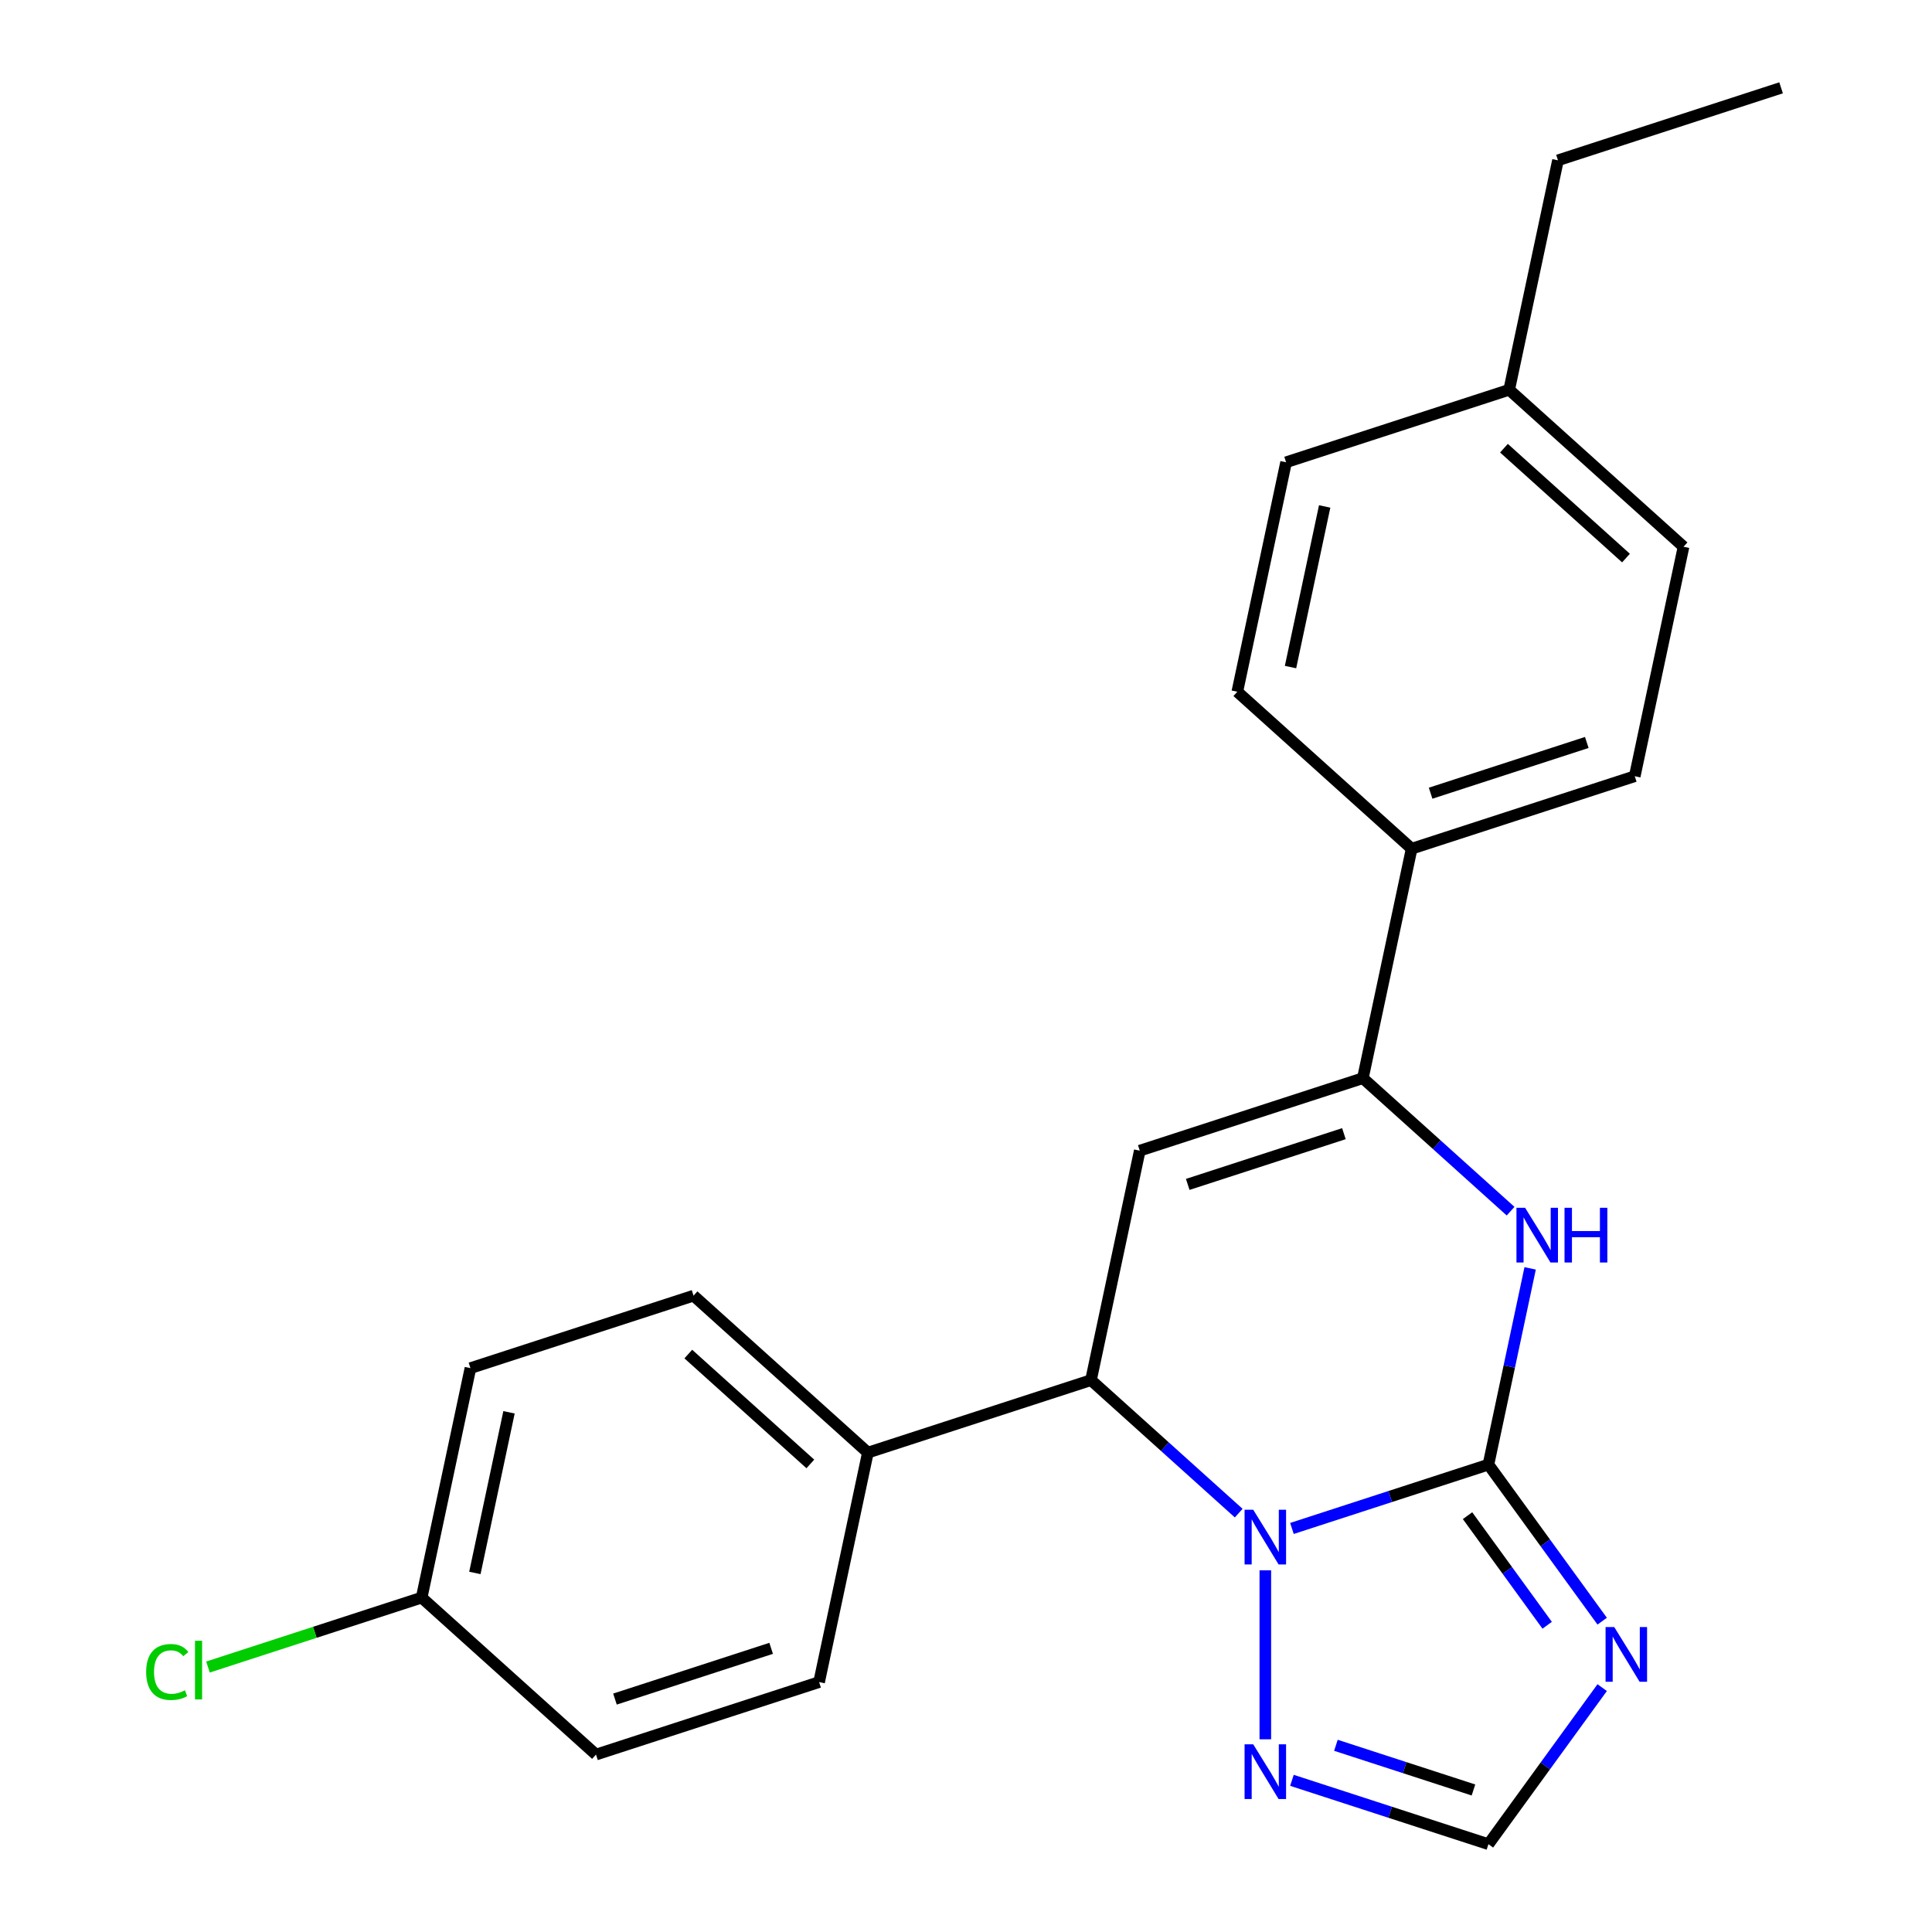 <?xml version='1.0' encoding='iso-8859-1'?>
<svg version='1.1' baseProfile='full'
              xmlns='http://www.w3.org/2000/svg'
                      xmlns:rdkit='http://www.rdkit.org/xml'
                      xmlns:xlink='http://www.w3.org/1999/xlink'
                  xml:space='preserve'
width='1000px' height='1000px' viewBox='0 0 1000 1000'>
<!-- END OF HEADER -->
<rect style='opacity:1.0;fill:#FFFFFF;stroke:none' width='1000' height='1000' x='0' y='0'> </rect>
<path class='bond-0' d='M 770.411,758.077 L 719.558,774.601' style='fill:none;fill-rule:evenodd;stroke:#000000;stroke-width:6px;stroke-linecap:butt;stroke-linejoin:miter;stroke-opacity:1' />
<path class='bond-0' d='M 719.558,774.601 L 668.706,791.124' style='fill:none;fill-rule:evenodd;stroke:#0000FF;stroke-width:6px;stroke-linecap:butt;stroke-linejoin:miter;stroke-opacity:1' />
<path class='bond-2' d='M 770.411,758.077 L 781.206,707.29' style='fill:none;fill-rule:evenodd;stroke:#000000;stroke-width:6px;stroke-linecap:butt;stroke-linejoin:miter;stroke-opacity:1' />
<path class='bond-2' d='M 781.206,707.29 L 792.002,656.503' style='fill:none;fill-rule:evenodd;stroke:#0000FF;stroke-width:6px;stroke-linecap:butt;stroke-linejoin:miter;stroke-opacity:1' />
<path class='bond-3' d='M 770.411,758.077 L 799.85,798.597' style='fill:none;fill-rule:evenodd;stroke:#000000;stroke-width:6px;stroke-linecap:butt;stroke-linejoin:miter;stroke-opacity:1' />
<path class='bond-3' d='M 799.85,798.597 L 829.289,839.116' style='fill:none;fill-rule:evenodd;stroke:#0000FF;stroke-width:6px;stroke-linecap:butt;stroke-linejoin:miter;stroke-opacity:1' />
<path class='bond-3' d='M 759.596,784.507 L 780.203,812.871' style='fill:none;fill-rule:evenodd;stroke:#000000;stroke-width:6px;stroke-linecap:butt;stroke-linejoin:miter;stroke-opacity:1' />
<path class='bond-3' d='M 780.203,812.871 L 800.811,841.234' style='fill:none;fill-rule:evenodd;stroke:#0000FF;stroke-width:6px;stroke-linecap:butt;stroke-linejoin:miter;stroke-opacity:1' />
<path class='bond-5' d='M 641.155,783.196 L 602.925,748.773' style='fill:none;fill-rule:evenodd;stroke:#0000FF;stroke-width:6px;stroke-linecap:butt;stroke-linejoin:miter;stroke-opacity:1' />
<path class='bond-5' d='M 602.925,748.773 L 564.695,714.351' style='fill:none;fill-rule:evenodd;stroke:#000000;stroke-width:6px;stroke-linecap:butt;stroke-linejoin:miter;stroke-opacity:1' />
<path class='bond-6' d='M 654.93,812.795 L 654.93,900.258' style='fill:none;fill-rule:evenodd;stroke:#0000FF;stroke-width:6px;stroke-linecap:butt;stroke-linejoin:miter;stroke-opacity:1' />
<path class='bond-1' d='M 589.94,595.581 L 705.421,558.059' style='fill:none;fill-rule:evenodd;stroke:#000000;stroke-width:6px;stroke-linecap:butt;stroke-linejoin:miter;stroke-opacity:1' />
<path class='bond-1' d='M 614.767,613.048 L 695.603,586.783' style='fill:none;fill-rule:evenodd;stroke:#000000;stroke-width:6px;stroke-linecap:butt;stroke-linejoin:miter;stroke-opacity:1' />
<path class='bond-24' d='M 589.94,595.581 L 564.695,714.351' style='fill:none;fill-rule:evenodd;stroke:#000000;stroke-width:6px;stroke-linecap:butt;stroke-linejoin:miter;stroke-opacity:1' />
<path class='bond-4' d='M 781.881,626.903 L 743.651,592.481' style='fill:none;fill-rule:evenodd;stroke:#0000FF;stroke-width:6px;stroke-linecap:butt;stroke-linejoin:miter;stroke-opacity:1' />
<path class='bond-4' d='M 743.651,592.481 L 705.421,558.059' style='fill:none;fill-rule:evenodd;stroke:#000000;stroke-width:6px;stroke-linecap:butt;stroke-linejoin:miter;stroke-opacity:1' />
<path class='bond-7' d='M 829.289,873.507 L 799.85,914.026' style='fill:none;fill-rule:evenodd;stroke:#0000FF;stroke-width:6px;stroke-linecap:butt;stroke-linejoin:miter;stroke-opacity:1' />
<path class='bond-7' d='M 799.85,914.026 L 770.411,954.545' style='fill:none;fill-rule:evenodd;stroke:#000000;stroke-width:6px;stroke-linecap:butt;stroke-linejoin:miter;stroke-opacity:1' />
<path class='bond-8' d='M 705.421,558.059 L 730.667,439.288' style='fill:none;fill-rule:evenodd;stroke:#000000;stroke-width:6px;stroke-linecap:butt;stroke-linejoin:miter;stroke-opacity:1' />
<path class='bond-9' d='M 564.695,714.351 L 449.214,751.873' style='fill:none;fill-rule:evenodd;stroke:#000000;stroke-width:6px;stroke-linecap:butt;stroke-linejoin:miter;stroke-opacity:1' />
<path class='bond-23' d='M 668.706,921.499 L 719.558,938.022' style='fill:none;fill-rule:evenodd;stroke:#0000FF;stroke-width:6px;stroke-linecap:butt;stroke-linejoin:miter;stroke-opacity:1' />
<path class='bond-23' d='M 719.558,938.022 L 770.411,954.545' style='fill:none;fill-rule:evenodd;stroke:#000000;stroke-width:6px;stroke-linecap:butt;stroke-linejoin:miter;stroke-opacity:1' />
<path class='bond-23' d='M 691.466,903.36 L 727.063,914.926' style='fill:none;fill-rule:evenodd;stroke:#0000FF;stroke-width:6px;stroke-linecap:butt;stroke-linejoin:miter;stroke-opacity:1' />
<path class='bond-23' d='M 727.063,914.926 L 762.66,926.492' style='fill:none;fill-rule:evenodd;stroke:#000000;stroke-width:6px;stroke-linecap:butt;stroke-linejoin:miter;stroke-opacity:1' />
<path class='bond-10' d='M 730.667,439.288 L 846.147,401.766' style='fill:none;fill-rule:evenodd;stroke:#000000;stroke-width:6px;stroke-linecap:butt;stroke-linejoin:miter;stroke-opacity:1' />
<path class='bond-10' d='M 740.484,410.564 L 821.321,384.298' style='fill:none;fill-rule:evenodd;stroke:#000000;stroke-width:6px;stroke-linecap:butt;stroke-linejoin:miter;stroke-opacity:1' />
<path class='bond-11' d='M 730.667,439.288 L 640.431,358.04' style='fill:none;fill-rule:evenodd;stroke:#000000;stroke-width:6px;stroke-linecap:butt;stroke-linejoin:miter;stroke-opacity:1' />
<path class='bond-12' d='M 449.214,751.873 L 358.978,670.625' style='fill:none;fill-rule:evenodd;stroke:#000000;stroke-width:6px;stroke-linecap:butt;stroke-linejoin:miter;stroke-opacity:1' />
<path class='bond-12' d='M 419.429,757.733 L 356.264,700.859' style='fill:none;fill-rule:evenodd;stroke:#000000;stroke-width:6px;stroke-linecap:butt;stroke-linejoin:miter;stroke-opacity:1' />
<path class='bond-13' d='M 449.214,751.873 L 423.968,870.644' style='fill:none;fill-rule:evenodd;stroke:#000000;stroke-width:6px;stroke-linecap:butt;stroke-linejoin:miter;stroke-opacity:1' />
<path class='bond-17' d='M 846.147,401.766 L 871.393,282.996' style='fill:none;fill-rule:evenodd;stroke:#000000;stroke-width:6px;stroke-linecap:butt;stroke-linejoin:miter;stroke-opacity:1' />
<path class='bond-18' d='M 640.431,358.04 L 665.676,239.269' style='fill:none;fill-rule:evenodd;stroke:#000000;stroke-width:6px;stroke-linecap:butt;stroke-linejoin:miter;stroke-opacity:1' />
<path class='bond-18' d='M 667.972,345.273 L 685.644,262.134' style='fill:none;fill-rule:evenodd;stroke:#000000;stroke-width:6px;stroke-linecap:butt;stroke-linejoin:miter;stroke-opacity:1' />
<path class='bond-16' d='M 358.978,670.625 L 243.497,708.147' style='fill:none;fill-rule:evenodd;stroke:#000000;stroke-width:6px;stroke-linecap:butt;stroke-linejoin:miter;stroke-opacity:1' />
<path class='bond-15' d='M 423.968,870.644 L 308.487,908.166' style='fill:none;fill-rule:evenodd;stroke:#000000;stroke-width:6px;stroke-linecap:butt;stroke-linejoin:miter;stroke-opacity:1' />
<path class='bond-15' d='M 399.142,853.176 L 318.305,879.441' style='fill:none;fill-rule:evenodd;stroke:#000000;stroke-width:6px;stroke-linecap:butt;stroke-linejoin:miter;stroke-opacity:1' />
<path class='bond-14' d='M 218.252,826.917 L 308.487,908.166' style='fill:none;fill-rule:evenodd;stroke:#000000;stroke-width:6px;stroke-linecap:butt;stroke-linejoin:miter;stroke-opacity:1' />
<path class='bond-20' d='M 218.252,826.917 L 162.949,844.886' style='fill:none;fill-rule:evenodd;stroke:#000000;stroke-width:6px;stroke-linecap:butt;stroke-linejoin:miter;stroke-opacity:1' />
<path class='bond-20' d='M 162.949,844.886 L 107.646,862.855' style='fill:none;fill-rule:evenodd;stroke:#00CC00;stroke-width:6px;stroke-linecap:butt;stroke-linejoin:miter;stroke-opacity:1' />
<path class='bond-25' d='M 218.252,826.917 L 243.497,708.147' style='fill:none;fill-rule:evenodd;stroke:#000000;stroke-width:6px;stroke-linecap:butt;stroke-linejoin:miter;stroke-opacity:1' />
<path class='bond-25' d='M 245.793,814.151 L 263.464,731.011' style='fill:none;fill-rule:evenodd;stroke:#000000;stroke-width:6px;stroke-linecap:butt;stroke-linejoin:miter;stroke-opacity:1' />
<path class='bond-26' d='M 871.393,282.996 L 781.157,201.747' style='fill:none;fill-rule:evenodd;stroke:#000000;stroke-width:6px;stroke-linecap:butt;stroke-linejoin:miter;stroke-opacity:1' />
<path class='bond-26' d='M 841.608,288.855 L 778.443,231.981' style='fill:none;fill-rule:evenodd;stroke:#000000;stroke-width:6px;stroke-linecap:butt;stroke-linejoin:miter;stroke-opacity:1' />
<path class='bond-19' d='M 665.676,239.269 L 781.157,201.747' style='fill:none;fill-rule:evenodd;stroke:#000000;stroke-width:6px;stroke-linecap:butt;stroke-linejoin:miter;stroke-opacity:1' />
<path class='bond-21' d='M 781.157,201.747 L 806.403,82.977' style='fill:none;fill-rule:evenodd;stroke:#000000;stroke-width:6px;stroke-linecap:butt;stroke-linejoin:miter;stroke-opacity:1' />
<path class='bond-22' d='M 806.403,82.977 L 921.884,45.455' style='fill:none;fill-rule:evenodd;stroke:#000000;stroke-width:6px;stroke-linecap:butt;stroke-linejoin:miter;stroke-opacity:1' />
<path  class='atom-1' d='M 648.67 781.44
L 657.95 796.44
Q 658.87 797.92, 660.35 800.6
Q 661.83 803.28, 661.91 803.44
L 661.91 781.44
L 665.67 781.44
L 665.67 809.76
L 661.79 809.76
L 651.83 793.36
Q 650.67 791.44, 649.43 789.24
Q 648.23 787.04, 647.87 786.36
L 647.87 809.76
L 644.19 809.76
L 644.19 781.44
L 648.67 781.44
' fill='#0000FF'/>
<path  class='atom-3' d='M 789.397 625.147
L 798.677 640.147
Q 799.597 641.627, 801.077 644.307
Q 802.557 646.987, 802.637 647.147
L 802.637 625.147
L 806.397 625.147
L 806.397 653.467
L 802.517 653.467
L 792.557 637.067
Q 791.397 635.147, 790.157 632.947
Q 788.957 630.747, 788.597 630.067
L 788.597 653.467
L 784.917 653.467
L 784.917 625.147
L 789.397 625.147
' fill='#0000FF'/>
<path  class='atom-3' d='M 809.797 625.147
L 813.637 625.147
L 813.637 637.187
L 828.117 637.187
L 828.117 625.147
L 831.957 625.147
L 831.957 653.467
L 828.117 653.467
L 828.117 640.387
L 813.637 640.387
L 813.637 653.467
L 809.797 653.467
L 809.797 625.147
' fill='#0000FF'/>
<path  class='atom-4' d='M 835.522 842.151
L 844.802 857.151
Q 845.722 858.631, 847.202 861.311
Q 848.682 863.991, 848.762 864.151
L 848.762 842.151
L 852.522 842.151
L 852.522 870.471
L 848.642 870.471
L 838.682 854.071
Q 837.522 852.151, 836.282 849.951
Q 835.082 847.751, 834.722 847.071
L 834.722 870.471
L 831.042 870.471
L 831.042 842.151
L 835.522 842.151
' fill='#0000FF'/>
<path  class='atom-7' d='M 648.67 902.863
L 657.95 917.863
Q 658.87 919.343, 660.35 922.023
Q 661.83 924.703, 661.91 924.863
L 661.91 902.863
L 665.67 902.863
L 665.67 931.183
L 661.79 931.183
L 651.83 914.783
Q 650.67 912.863, 649.43 910.663
Q 648.23 908.463, 647.87 907.783
L 647.87 931.183
L 644.19 931.183
L 644.19 902.863
L 648.67 902.863
' fill='#0000FF'/>
<path  class='atom-21' d='M 75.651 865.419
Q 75.651 858.379, 78.931 854.699
Q 82.251 850.979, 88.531 850.979
Q 94.371 850.979, 97.491 855.099
L 94.851 857.259
Q 92.571 854.259, 88.531 854.259
Q 84.251 854.259, 81.971 857.139
Q 79.731 859.979, 79.731 865.419
Q 79.731 871.019, 82.051 873.899
Q 84.411 876.779, 88.971 876.779
Q 92.091 876.779, 95.731 874.899
L 96.851 877.899
Q 95.371 878.859, 93.131 879.419
Q 90.891 879.979, 88.411 879.979
Q 82.251 879.979, 78.931 876.219
Q 75.651 872.459, 75.651 865.419
' fill='#00CC00'/>
<path  class='atom-21' d='M 100.931 849.259
L 104.611 849.259
L 104.611 879.619
L 100.931 879.619
L 100.931 849.259
' fill='#00CC00'/>
</svg>
